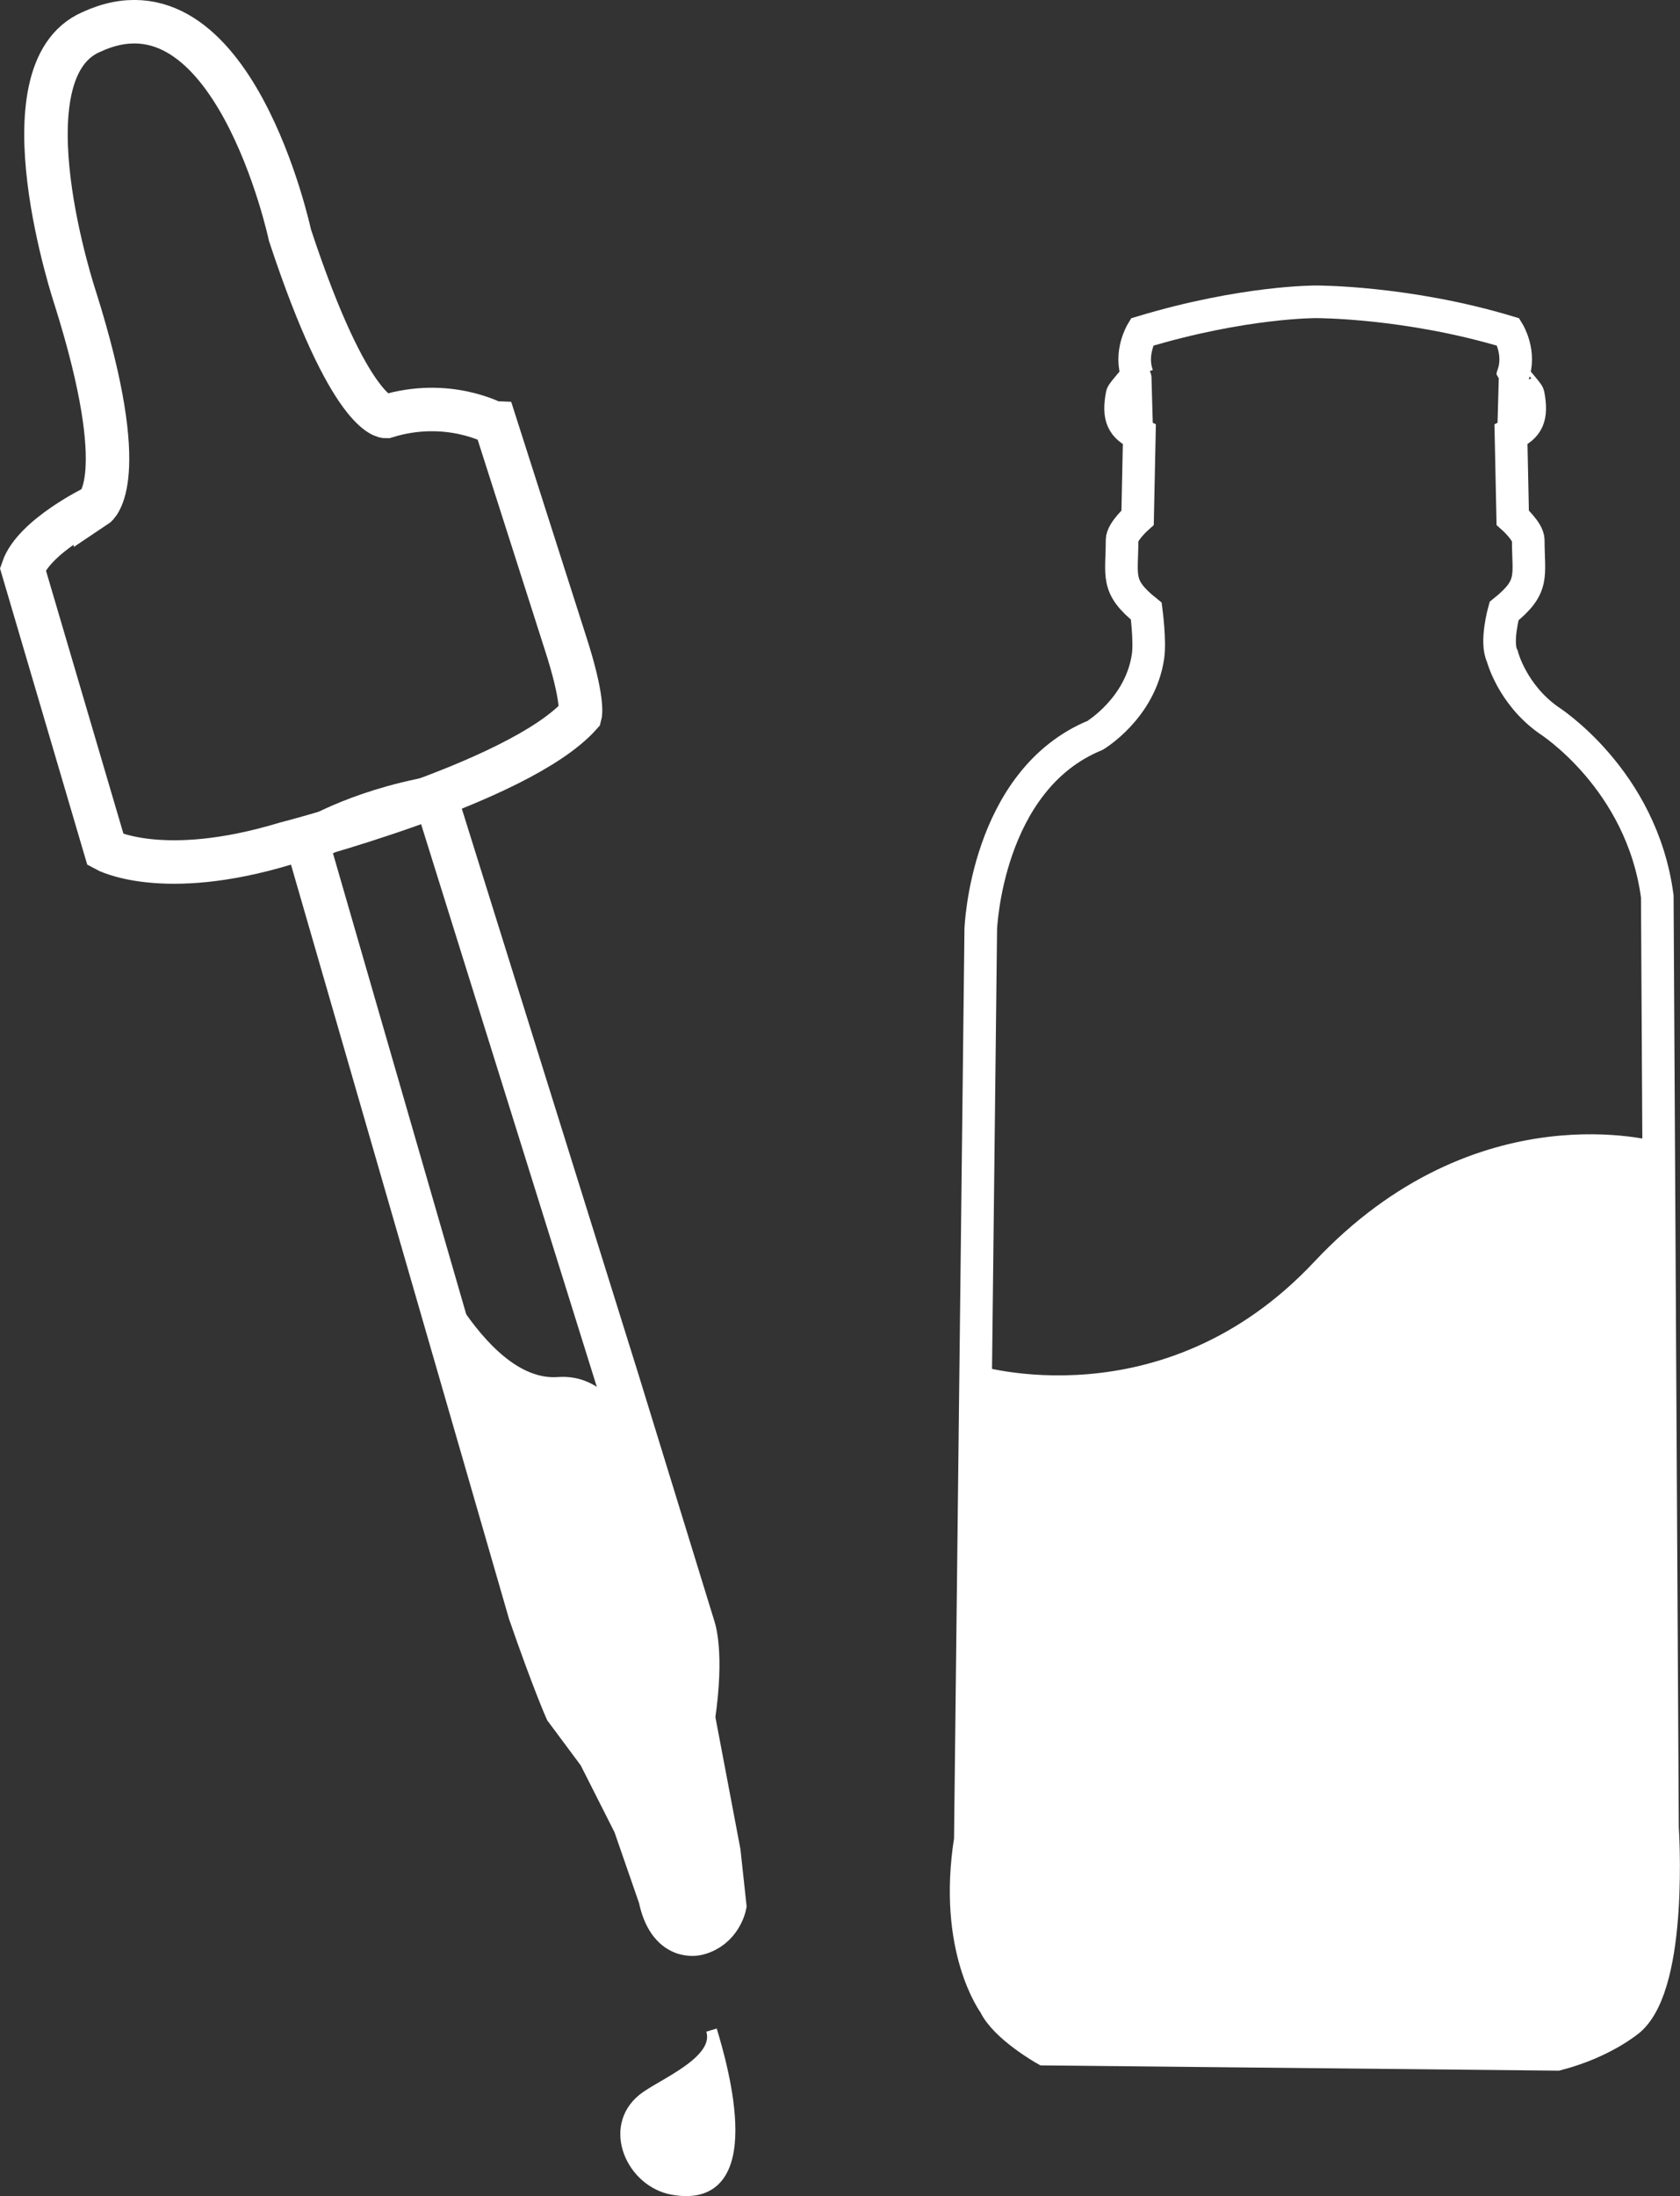 <?xml version="1.0" encoding="utf-8"?>
<!-- Generator: Adobe Illustrator 26.0.1, SVG Export Plug-In . SVG Version: 6.00 Build 0)  -->
<svg version="1.1" id="Layer_1" xmlns="http://www.w3.org/2000/svg" xmlns:xlink="http://www.w3.org/1999/xlink" x="0px" y="0px"
	 viewBox="0 0 154.56 201.99" style="enable-background:new 0 0 154.56 201.99;" xml:space="preserve">
<rect x="0" y="0" width="154.56" height="201.99" fill="#333333" stroke="none"/>
<style type="text/css">
	.st0{fill:none;stroke:#FFFFFF;stroke-width:3;stroke-miterlimit:10;}
	.st1{fill:none;stroke:#FFFFFF;stroke-width:4;stroke-miterlimit:10;}
	.st2{fill:#FFFFFF;stroke:#FFFFFF;stroke-miterlimit:10;}
	.st3{fill:#FFFFFF;stroke:#FFFFFF;stroke-width:0.15;stroke-miterlimit:10;}
</style>
<g>
	<path class="st0" d="M105.62,60.35c0.2-1.41-0.16-4.14-0.16-4.14c-2.85-2.28-2.23-3.21-2.23-6.53c0-0.8,1.43-2.07,1.43-2.07
		l0.16-7.64c-1.55-0.72-1.98-1.59-1.59-3.66c0.04-0.2,1.43-1.76,1.43-1.75c-0.79-2.07,0.4-4.02,0.4-4.02c9.36-2.82,16-2.78,16-2.78
		s8.35-0.04,17.71,2.78c0,0,1.2,1.95,0.4,4.02c0-0.01,1.39,1.56,1.43,1.75c0.39,2.07-0.04,2.94-1.59,3.66l0.16,7.64
		c0,0,1.43,1.27,1.43,2.07c0,3.32,0.62,4.24-2.23,6.53c0,0-0.8,2.87-0.16,4.14c0,0,0.88,3.47,4.23,5.86c0,0,8.6,5.41,10.03,16.24
		l0.48,85.65c0,0,0.96,14.17-3.02,17.67c0,0-2.39,2.07-6.69,3.18l-47.12-0.48c0,0-3.66-2.07-4.62-4.14c0,0-3.82-5.09-2.23-15.12
		l0.96-83.74c0,0,0.48-13.69,10.51-17.83C100.74,67.64,104.93,65.15,105.62,60.35z"/>
	<g>
		<path class="st1" d="M35.51,38.31c0,0-3.29,0.11-8.83-16.67c0,0-5.28-24.74-18.3-18.69c-8.4,3.66-1.45,24.49-1.45,24.49
			c5.31,16.85,1.86,19.14,1.86,19.14S3.14,49.3,2.1,52.33l7.61,25.84c0,0,5.19,2.86,16.55-0.58c0,0,21.43-5.47,27.12-11.84
			c0,0,0.36-1.33-1.39-6.71l-6.41-20.05C45.57,38.99,41.24,36.53,35.51,38.31z"/>
		<path class="st1" d="M28.27,77.51c0,0,4.26-2.82,11.8-4.16l16.73,53.56l6.99,22.71c0,0,0.9,2.28,0,8.36l2.35,12.39l0.53,4.9
			c0,0-0.42,2.04-2.49,2.57c0,0-2.62,0.78-3.46-3.35l-2.34-6.75l-3.25-6.43l-3.05-4.1c0,0-1.16-2.61-3.34-8.9L28.27,77.51z"/>
	</g>
	<path class="st2" d="M65.46,186.72c0.88,2.89-4.65,4.99-6.32,6.34c-3.25,2.63-1.03,7.63,2.75,8.31
		C70.11,202.84,66.52,190.22,65.46,186.72z"/>
	<path class="st3" d="M89.77,125.62c0,0,17.19,5.42,31.2-9.52c14.92-15.9,31.63-10.98,31.63-10.98l0.35,62.97
		c0,0,4.42,21-9.71,20.86c-8.29-0.08-35.15,0-47.12-0.48c-2.6-0.1-6.09-4.17-6.35-12.8V125.62z"/>
	<path class="st3" d="M38.58,113.19c0,0,5.66,14.06,12.74,13.54s8.82,11.03,8.82,11.03l3.65,20.22l2.88,17.29l-2.49,2.57l-4.72-6.98
		l-4.33-9.55l-4.5-7.73L38.58,113.19z"/>
</g>
</svg>
